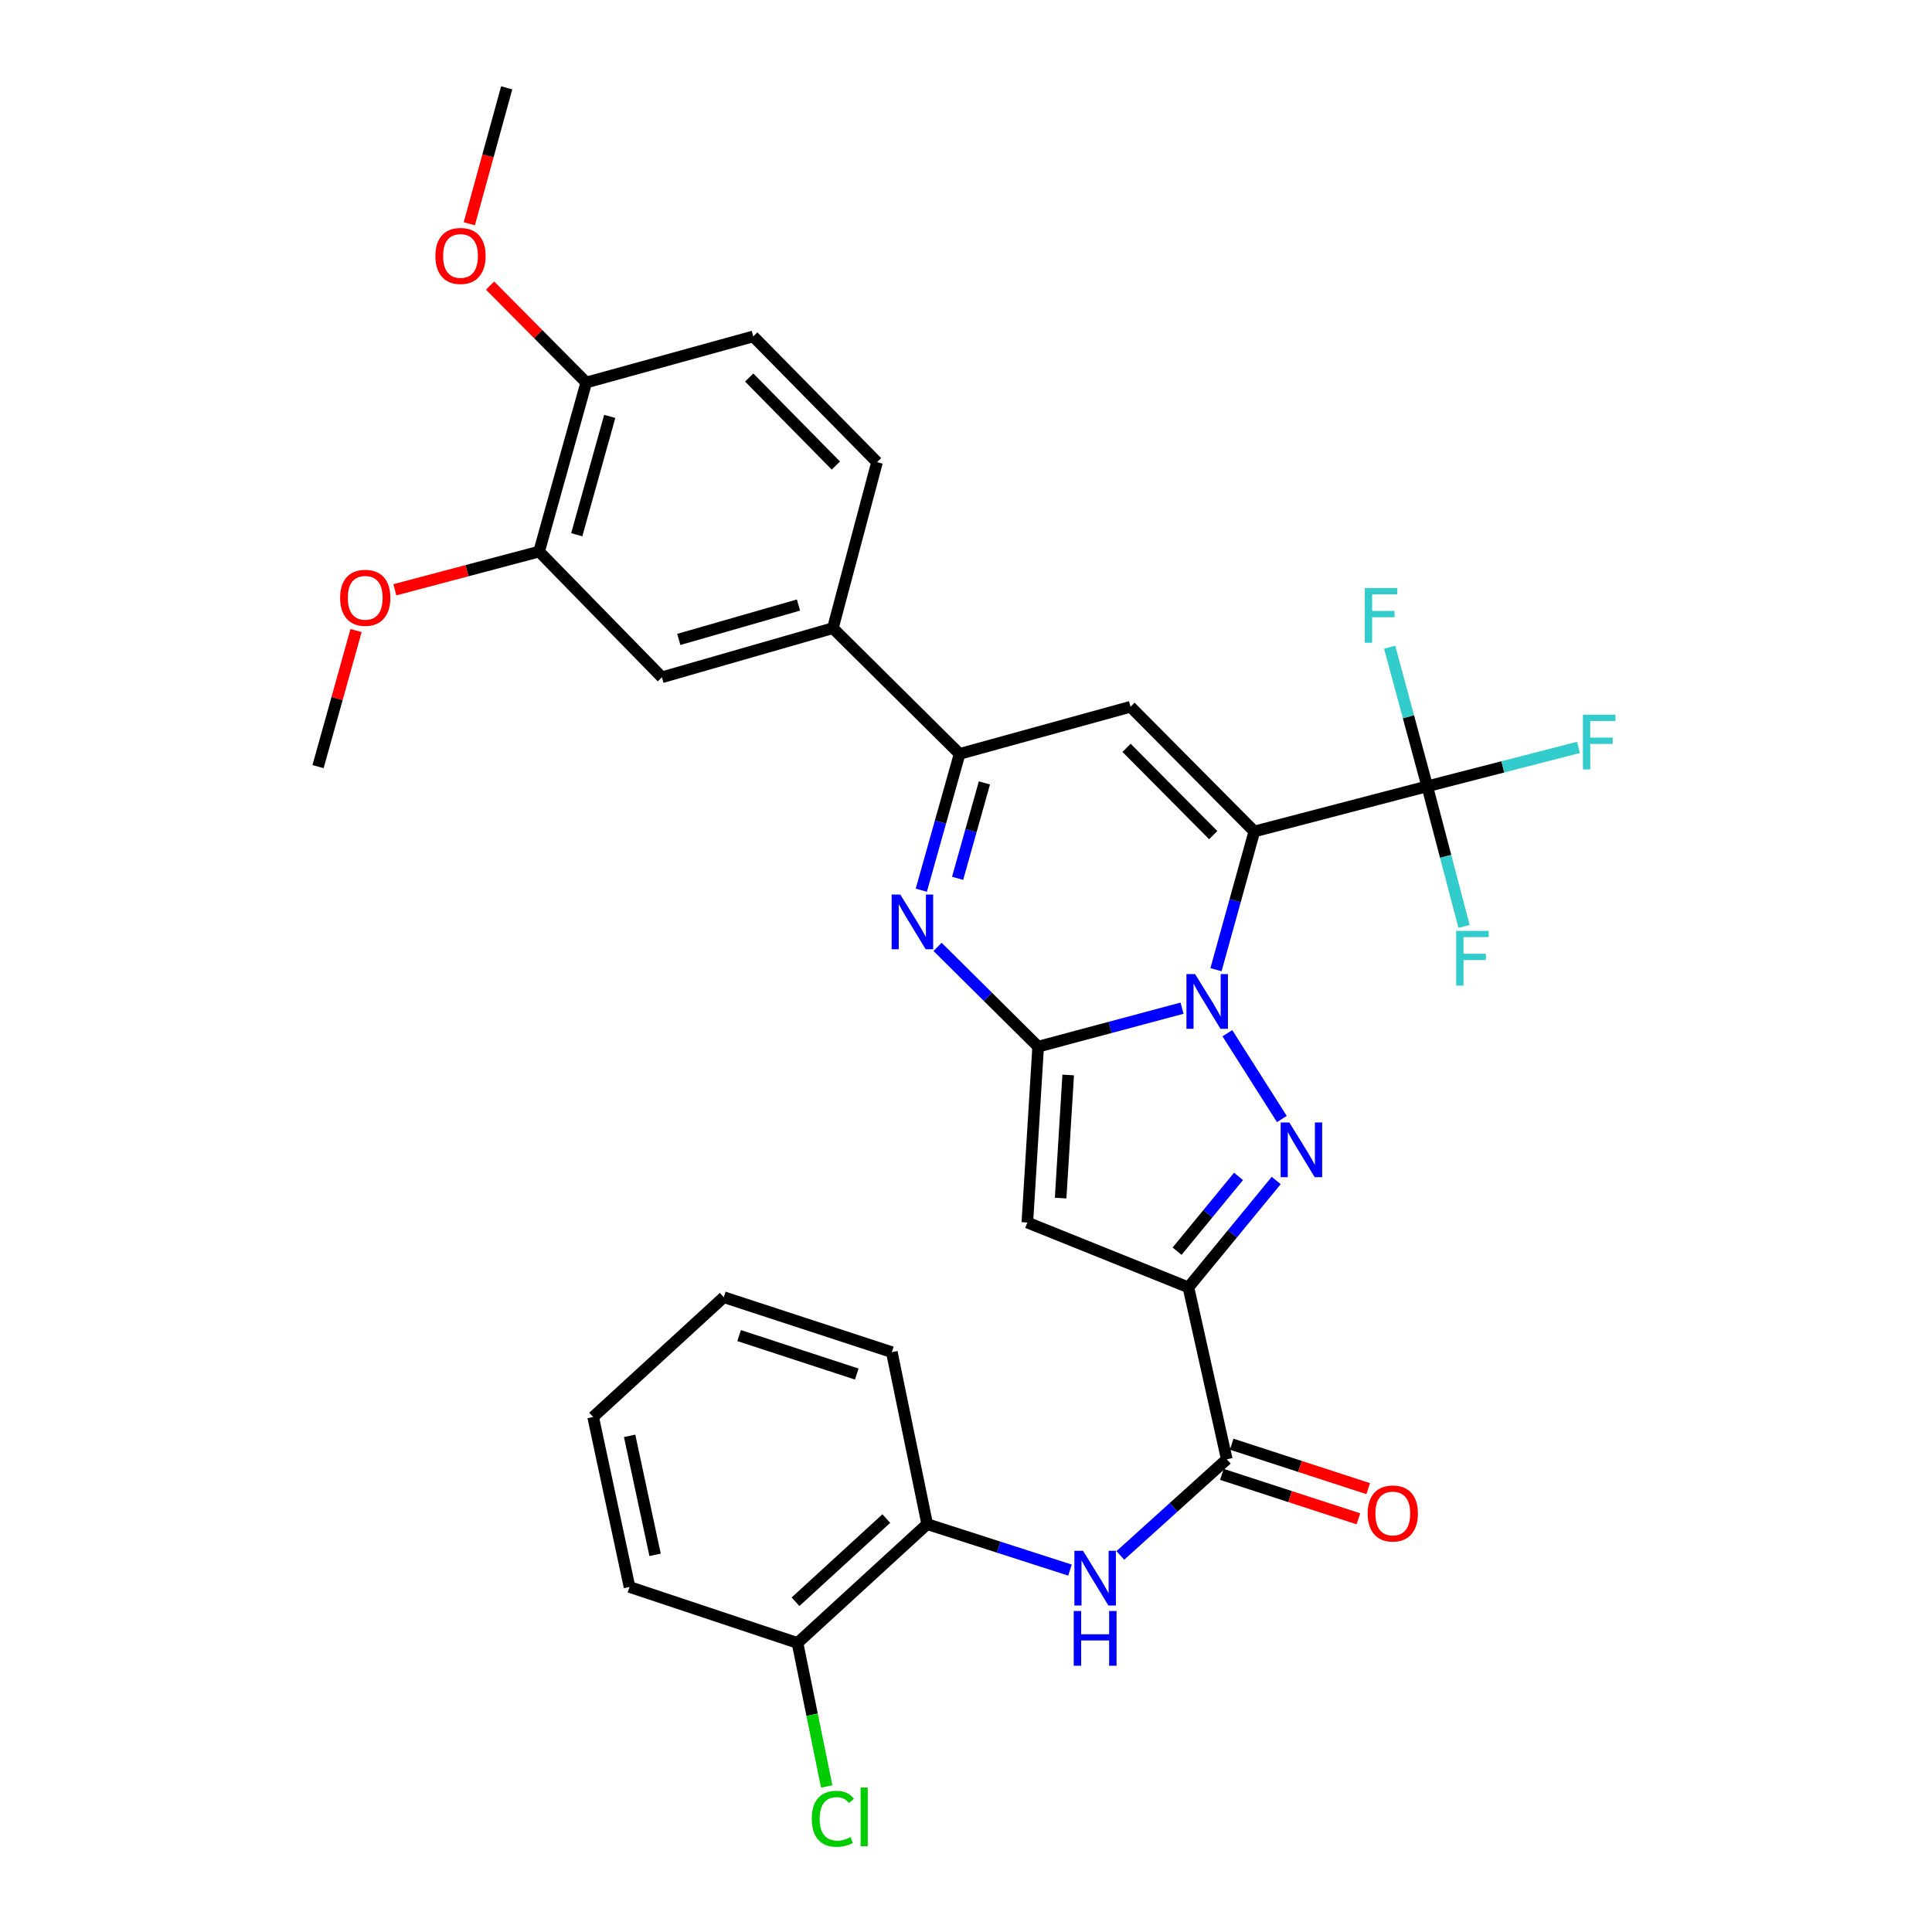 <?xml version='1.0' encoding='iso-8859-1'?>
<svg version='1.1' baseProfile='full'
              xmlns='http://www.w3.org/2000/svg'
                      xmlns:rdkit='http://www.rdkit.org/xml'
                      xmlns:xlink='http://www.w3.org/1999/xlink'
                  xml:space='preserve'
width='1000px' height='1000px' viewBox='0 0 1000 1000'>
<!-- END OF HEADER -->
<rect style='opacity:1.0;fill:#FFFFFF;stroke:none' width='1000' height='1000' x='0' y='0'> </rect>
<path class='bond-0' d='M 629.399,501.908 L 639.315,466.139' style='fill:none;fill-rule:evenodd;stroke:#0000FF;stroke-width:6px;stroke-linecap:butt;stroke-linejoin:miter;stroke-opacity:1' />
<path class='bond-0' d='M 639.315,466.139 L 649.231,430.37' style='fill:none;fill-rule:evenodd;stroke:#000000;stroke-width:6px;stroke-linecap:butt;stroke-linejoin:miter;stroke-opacity:1' />
<path class='bond-1' d='M 611.837,521.827 L 574.59,531.787' style='fill:none;fill-rule:evenodd;stroke:#0000FF;stroke-width:6px;stroke-linecap:butt;stroke-linejoin:miter;stroke-opacity:1' />
<path class='bond-1' d='M 574.59,531.787 L 537.344,541.746' style='fill:none;fill-rule:evenodd;stroke:#000000;stroke-width:6px;stroke-linecap:butt;stroke-linejoin:miter;stroke-opacity:1' />
<path class='bond-2' d='M 635.278,534.785 L 663.484,579.196' style='fill:none;fill-rule:evenodd;stroke:#0000FF;stroke-width:6px;stroke-linecap:butt;stroke-linejoin:miter;stroke-opacity:1' />
<path class='bond-6' d='M 649.231,430.37 L 585.148,365.822' style='fill:none;fill-rule:evenodd;stroke:#000000;stroke-width:6px;stroke-linecap:butt;stroke-linejoin:miter;stroke-opacity:1' />
<path class='bond-6' d='M 627.963,432.26 L 583.105,387.076' style='fill:none;fill-rule:evenodd;stroke:#000000;stroke-width:6px;stroke-linecap:butt;stroke-linejoin:miter;stroke-opacity:1' />
<path class='bond-8' d='M 649.231,430.37 L 738.735,406.993' style='fill:none;fill-rule:evenodd;stroke:#000000;stroke-width:6px;stroke-linecap:butt;stroke-linejoin:miter;stroke-opacity:1' />
<path class='bond-4' d='M 537.344,541.746 L 531.751,632.774' style='fill:none;fill-rule:evenodd;stroke:#000000;stroke-width:6px;stroke-linecap:butt;stroke-linejoin:miter;stroke-opacity:1' />
<path class='bond-4' d='M 552.899,556.407 L 548.983,620.127' style='fill:none;fill-rule:evenodd;stroke:#000000;stroke-width:6px;stroke-linecap:butt;stroke-linejoin:miter;stroke-opacity:1' />
<path class='bond-5' d='M 537.344,541.746 L 511.317,515.927' style='fill:none;fill-rule:evenodd;stroke:#000000;stroke-width:6px;stroke-linecap:butt;stroke-linejoin:miter;stroke-opacity:1' />
<path class='bond-5' d='M 511.317,515.927 L 485.29,490.108' style='fill:none;fill-rule:evenodd;stroke:#0000FF;stroke-width:6px;stroke-linecap:butt;stroke-linejoin:miter;stroke-opacity:1' />
<path class='bond-3' d='M 660.569,611.022 L 637.851,638.678' style='fill:none;fill-rule:evenodd;stroke:#0000FF;stroke-width:6px;stroke-linecap:butt;stroke-linejoin:miter;stroke-opacity:1' />
<path class='bond-3' d='M 637.851,638.678 L 615.132,666.334' style='fill:none;fill-rule:evenodd;stroke:#000000;stroke-width:6px;stroke-linecap:butt;stroke-linejoin:miter;stroke-opacity:1' />
<path class='bond-3' d='M 641.062,608.893 L 625.159,628.253' style='fill:none;fill-rule:evenodd;stroke:#0000FF;stroke-width:6px;stroke-linecap:butt;stroke-linejoin:miter;stroke-opacity:1' />
<path class='bond-3' d='M 625.159,628.253 L 609.256,647.612' style='fill:none;fill-rule:evenodd;stroke:#000000;stroke-width:6px;stroke-linecap:butt;stroke-linejoin:miter;stroke-opacity:1' />
<path class='bond-9' d='M 615.132,666.334 L 634.987,755.327' style='fill:none;fill-rule:evenodd;stroke:#000000;stroke-width:6px;stroke-linecap:butt;stroke-linejoin:miter;stroke-opacity:1' />
<path class='bond-32' d='M 615.132,666.334 L 531.751,632.774' style='fill:none;fill-rule:evenodd;stroke:#000000;stroke-width:6px;stroke-linecap:butt;stroke-linejoin:miter;stroke-opacity:1' />
<path class='bond-7' d='M 476.871,460.761 L 486.782,425.487' style='fill:none;fill-rule:evenodd;stroke:#0000FF;stroke-width:6px;stroke-linecap:butt;stroke-linejoin:miter;stroke-opacity:1' />
<path class='bond-7' d='M 486.782,425.487 L 496.694,390.212' style='fill:none;fill-rule:evenodd;stroke:#000000;stroke-width:6px;stroke-linecap:butt;stroke-linejoin:miter;stroke-opacity:1' />
<path class='bond-7' d='M 495.657,454.622 L 502.595,429.93' style='fill:none;fill-rule:evenodd;stroke:#0000FF;stroke-width:6px;stroke-linecap:butt;stroke-linejoin:miter;stroke-opacity:1' />
<path class='bond-7' d='M 502.595,429.93 L 509.532,405.238' style='fill:none;fill-rule:evenodd;stroke:#000000;stroke-width:6px;stroke-linecap:butt;stroke-linejoin:miter;stroke-opacity:1' />
<path class='bond-33' d='M 585.148,365.822 L 496.694,390.212' style='fill:none;fill-rule:evenodd;stroke:#000000;stroke-width:6px;stroke-linecap:butt;stroke-linejoin:miter;stroke-opacity:1' />
<path class='bond-11' d='M 496.694,390.212 L 431.096,325.135' style='fill:none;fill-rule:evenodd;stroke:#000000;stroke-width:6px;stroke-linecap:butt;stroke-linejoin:miter;stroke-opacity:1' />
<path class='bond-19' d='M 738.735,406.993 L 748.265,443.255' style='fill:none;fill-rule:evenodd;stroke:#000000;stroke-width:6px;stroke-linecap:butt;stroke-linejoin:miter;stroke-opacity:1' />
<path class='bond-19' d='M 748.265,443.255 L 757.796,479.516' style='fill:none;fill-rule:evenodd;stroke:#33CCCC;stroke-width:6px;stroke-linecap:butt;stroke-linejoin:miter;stroke-opacity:1' />
<path class='bond-20' d='M 738.735,406.993 L 729.008,370.986' style='fill:none;fill-rule:evenodd;stroke:#000000;stroke-width:6px;stroke-linecap:butt;stroke-linejoin:miter;stroke-opacity:1' />
<path class='bond-20' d='M 729.008,370.986 L 719.282,334.98' style='fill:none;fill-rule:evenodd;stroke:#33CCCC;stroke-width:6px;stroke-linecap:butt;stroke-linejoin:miter;stroke-opacity:1' />
<path class='bond-21' d='M 738.735,406.993 L 777.873,396.92' style='fill:none;fill-rule:evenodd;stroke:#000000;stroke-width:6px;stroke-linecap:butt;stroke-linejoin:miter;stroke-opacity:1' />
<path class='bond-21' d='M 777.873,396.92 L 817.011,386.848' style='fill:none;fill-rule:evenodd;stroke:#33CCCC;stroke-width:6px;stroke-linecap:butt;stroke-linejoin:miter;stroke-opacity:1' />
<path class='bond-10' d='M 634.987,755.327 L 607.434,780.21' style='fill:none;fill-rule:evenodd;stroke:#000000;stroke-width:6px;stroke-linecap:butt;stroke-linejoin:miter;stroke-opacity:1' />
<path class='bond-10' d='M 607.434,780.21 L 579.88,805.093' style='fill:none;fill-rule:evenodd;stroke:#0000FF;stroke-width:6px;stroke-linecap:butt;stroke-linejoin:miter;stroke-opacity:1' />
<path class='bond-15' d='M 632.446,763.136 L 667.775,774.636' style='fill:none;fill-rule:evenodd;stroke:#000000;stroke-width:6px;stroke-linecap:butt;stroke-linejoin:miter;stroke-opacity:1' />
<path class='bond-15' d='M 667.775,774.636 L 703.105,786.137' style='fill:none;fill-rule:evenodd;stroke:#FF0000;stroke-width:6px;stroke-linecap:butt;stroke-linejoin:miter;stroke-opacity:1' />
<path class='bond-15' d='M 637.529,747.518 L 672.859,759.019' style='fill:none;fill-rule:evenodd;stroke:#000000;stroke-width:6px;stroke-linecap:butt;stroke-linejoin:miter;stroke-opacity:1' />
<path class='bond-15' d='M 672.859,759.019 L 708.188,770.519' style='fill:none;fill-rule:evenodd;stroke:#FF0000;stroke-width:6px;stroke-linecap:butt;stroke-linejoin:miter;stroke-opacity:1' />
<path class='bond-12' d='M 553.821,812.673 L 516.867,800.781' style='fill:none;fill-rule:evenodd;stroke:#0000FF;stroke-width:6px;stroke-linecap:butt;stroke-linejoin:miter;stroke-opacity:1' />
<path class='bond-12' d='M 516.867,800.781 L 479.913,788.888' style='fill:none;fill-rule:evenodd;stroke:#000000;stroke-width:6px;stroke-linecap:butt;stroke-linejoin:miter;stroke-opacity:1' />
<path class='bond-13' d='M 431.096,325.135 L 342.605,350.566' style='fill:none;fill-rule:evenodd;stroke:#000000;stroke-width:6px;stroke-linecap:butt;stroke-linejoin:miter;stroke-opacity:1' />
<path class='bond-13' d='M 413.286,313.164 L 351.342,330.966' style='fill:none;fill-rule:evenodd;stroke:#000000;stroke-width:6px;stroke-linecap:butt;stroke-linejoin:miter;stroke-opacity:1' />
<path class='bond-18' d='M 431.096,325.135 L 453.954,239.199' style='fill:none;fill-rule:evenodd;stroke:#000000;stroke-width:6px;stroke-linecap:butt;stroke-linejoin:miter;stroke-opacity:1' />
<path class='bond-17' d='M 479.913,788.888 L 412.792,850.397' style='fill:none;fill-rule:evenodd;stroke:#000000;stroke-width:6px;stroke-linecap:butt;stroke-linejoin:miter;stroke-opacity:1' />
<path class='bond-17' d='M 458.749,786.005 L 411.764,829.062' style='fill:none;fill-rule:evenodd;stroke:#000000;stroke-width:6px;stroke-linecap:butt;stroke-linejoin:miter;stroke-opacity:1' />
<path class='bond-26' d='M 479.913,788.888 L 461.609,699.868' style='fill:none;fill-rule:evenodd;stroke:#000000;stroke-width:6px;stroke-linecap:butt;stroke-linejoin:miter;stroke-opacity:1' />
<path class='bond-14' d='M 342.605,350.566 L 279.043,285.488' style='fill:none;fill-rule:evenodd;stroke:#000000;stroke-width:6px;stroke-linecap:butt;stroke-linejoin:miter;stroke-opacity:1' />
<path class='bond-24' d='M 279.043,285.488 L 241.708,295.383' style='fill:none;fill-rule:evenodd;stroke:#000000;stroke-width:6px;stroke-linecap:butt;stroke-linejoin:miter;stroke-opacity:1' />
<path class='bond-24' d='M 241.708,295.383 L 204.374,305.278' style='fill:none;fill-rule:evenodd;stroke:#FF0000;stroke-width:6px;stroke-linecap:butt;stroke-linejoin:miter;stroke-opacity:1' />
<path class='bond-34' d='M 279.043,285.488 L 303.433,197.992' style='fill:none;fill-rule:evenodd;stroke:#000000;stroke-width:6px;stroke-linecap:butt;stroke-linejoin:miter;stroke-opacity:1' />
<path class='bond-34' d='M 298.522,276.774 L 315.596,215.527' style='fill:none;fill-rule:evenodd;stroke:#000000;stroke-width:6px;stroke-linecap:butt;stroke-linejoin:miter;stroke-opacity:1' />
<path class='bond-16' d='M 303.433,197.992 L 389.88,174.122' style='fill:none;fill-rule:evenodd;stroke:#000000;stroke-width:6px;stroke-linecap:butt;stroke-linejoin:miter;stroke-opacity:1' />
<path class='bond-25' d='M 303.433,197.992 L 278.549,172.909' style='fill:none;fill-rule:evenodd;stroke:#000000;stroke-width:6px;stroke-linecap:butt;stroke-linejoin:miter;stroke-opacity:1' />
<path class='bond-25' d='M 278.549,172.909 L 253.666,147.827' style='fill:none;fill-rule:evenodd;stroke:#FF0000;stroke-width:6px;stroke-linecap:butt;stroke-linejoin:miter;stroke-opacity:1' />
<path class='bond-23' d='M 412.792,850.397 L 420.342,887.531' style='fill:none;fill-rule:evenodd;stroke:#000000;stroke-width:6px;stroke-linecap:butt;stroke-linejoin:miter;stroke-opacity:1' />
<path class='bond-23' d='M 420.342,887.531 L 427.893,924.665' style='fill:none;fill-rule:evenodd;stroke:#00CC00;stroke-width:6px;stroke-linecap:butt;stroke-linejoin:miter;stroke-opacity:1' />
<path class='bond-27' d='M 412.792,850.397 L 325.834,821.417' style='fill:none;fill-rule:evenodd;stroke:#000000;stroke-width:6px;stroke-linecap:butt;stroke-linejoin:miter;stroke-opacity:1' />
<path class='bond-22' d='M 453.954,239.199 L 389.88,174.122' style='fill:none;fill-rule:evenodd;stroke:#000000;stroke-width:6px;stroke-linecap:butt;stroke-linejoin:miter;stroke-opacity:1' />
<path class='bond-22' d='M 432.639,240.961 L 387.788,195.406' style='fill:none;fill-rule:evenodd;stroke:#000000;stroke-width:6px;stroke-linecap:butt;stroke-linejoin:miter;stroke-opacity:1' />
<path class='bond-28' d='M 184.29,326.371 L 174.455,361.59' style='fill:none;fill-rule:evenodd;stroke:#FF0000;stroke-width:6px;stroke-linecap:butt;stroke-linejoin:miter;stroke-opacity:1' />
<path class='bond-28' d='M 174.455,361.59 L 164.619,396.81' style='fill:none;fill-rule:evenodd;stroke:#000000;stroke-width:6px;stroke-linecap:butt;stroke-linejoin:miter;stroke-opacity:1' />
<path class='bond-29' d='M 242.913,115.82 L 252.588,80.637' style='fill:none;fill-rule:evenodd;stroke:#FF0000;stroke-width:6px;stroke-linecap:butt;stroke-linejoin:miter;stroke-opacity:1' />
<path class='bond-29' d='M 252.588,80.637 L 262.262,45.455' style='fill:none;fill-rule:evenodd;stroke:#000000;stroke-width:6px;stroke-linecap:butt;stroke-linejoin:miter;stroke-opacity:1' />
<path class='bond-30' d='M 461.609,699.868 L 374.624,671.417' style='fill:none;fill-rule:evenodd;stroke:#000000;stroke-width:6px;stroke-linecap:butt;stroke-linejoin:miter;stroke-opacity:1' />
<path class='bond-30' d='M 443.456,711.211 L 382.566,691.295' style='fill:none;fill-rule:evenodd;stroke:#000000;stroke-width:6px;stroke-linecap:butt;stroke-linejoin:miter;stroke-opacity:1' />
<path class='bond-35' d='M 325.834,821.417 L 307.01,733.428' style='fill:none;fill-rule:evenodd;stroke:#000000;stroke-width:6px;stroke-linecap:butt;stroke-linejoin:miter;stroke-opacity:1' />
<path class='bond-35' d='M 339.071,804.783 L 325.894,743.19' style='fill:none;fill-rule:evenodd;stroke:#000000;stroke-width:6px;stroke-linecap:butt;stroke-linejoin:miter;stroke-opacity:1' />
<path class='bond-31' d='M 374.624,671.417 L 307.01,733.428' style='fill:none;fill-rule:evenodd;stroke:#000000;stroke-width:6px;stroke-linecap:butt;stroke-linejoin:miter;stroke-opacity:1' />
<path  class='atom-0' d='M 618.581 504.19
L 627.861 519.19
Q 628.781 520.67, 630.261 523.35
Q 631.741 526.03, 631.821 526.19
L 631.821 504.19
L 635.581 504.19
L 635.581 532.51
L 631.701 532.51
L 621.741 516.11
Q 620.581 514.19, 619.341 511.99
Q 618.141 509.79, 617.781 509.11
L 617.781 532.51
L 614.101 532.51
L 614.101 504.19
L 618.581 504.19
' fill='#0000FF'/>
<path  class='atom-3' d='M 667.352 580.984
L 676.632 595.984
Q 677.552 597.464, 679.032 600.144
Q 680.512 602.824, 680.592 602.984
L 680.592 580.984
L 684.352 580.984
L 684.352 609.304
L 680.472 609.304
L 670.512 592.904
Q 669.352 590.984, 668.112 588.784
Q 666.912 586.584, 666.552 585.904
L 666.552 609.304
L 662.872 609.304
L 662.872 580.984
L 667.352 580.984
' fill='#0000FF'/>
<path  class='atom-6' d='M 465.998 463.02
L 475.278 478.02
Q 476.198 479.5, 477.678 482.18
Q 479.158 484.86, 479.238 485.02
L 479.238 463.02
L 482.998 463.02
L 482.998 491.34
L 479.118 491.34
L 469.158 474.94
Q 467.998 473.02, 466.758 470.82
Q 465.558 468.62, 465.198 467.94
L 465.198 491.34
L 461.518 491.34
L 461.518 463.02
L 465.998 463.02
' fill='#0000FF'/>
<path  class='atom-11' d='M 560.584 802.704
L 569.864 817.704
Q 570.784 819.184, 572.264 821.864
Q 573.744 824.544, 573.824 824.704
L 573.824 802.704
L 577.584 802.704
L 577.584 831.024
L 573.704 831.024
L 563.744 814.624
Q 562.584 812.704, 561.344 810.504
Q 560.144 808.304, 559.784 807.624
L 559.784 831.024
L 556.104 831.024
L 556.104 802.704
L 560.584 802.704
' fill='#0000FF'/>
<path  class='atom-11' d='M 555.764 833.856
L 559.604 833.856
L 559.604 845.896
L 574.084 845.896
L 574.084 833.856
L 577.924 833.856
L 577.924 862.176
L 574.084 862.176
L 574.084 849.096
L 559.604 849.096
L 559.604 862.176
L 555.764 862.176
L 555.764 833.856
' fill='#0000FF'/>
<path  class='atom-16' d='M 707.905 783.375
Q 707.905 776.575, 711.265 772.775
Q 714.625 768.975, 720.905 768.975
Q 727.185 768.975, 730.545 772.775
Q 733.905 776.575, 733.905 783.375
Q 733.905 790.255, 730.505 794.175
Q 727.105 798.055, 720.905 798.055
Q 714.665 798.055, 711.265 794.175
Q 707.905 790.295, 707.905 783.375
M 720.905 794.855
Q 725.225 794.855, 727.545 791.975
Q 729.905 789.055, 729.905 783.375
Q 729.905 777.815, 727.545 775.015
Q 725.225 772.175, 720.905 772.175
Q 716.585 772.175, 714.225 774.975
Q 711.905 777.775, 711.905 783.375
Q 711.905 789.095, 714.225 791.975
Q 716.585 794.855, 720.905 794.855
' fill='#FF0000'/>
<path  class='atom-20' d='M 753.702 481.817
L 770.542 481.817
L 770.542 485.057
L 757.502 485.057
L 757.502 493.657
L 769.102 493.657
L 769.102 496.937
L 757.502 496.937
L 757.502 510.137
L 753.702 510.137
L 753.702 481.817
' fill='#33CCCC'/>
<path  class='atom-21' d='M 706.418 304.369
L 723.258 304.369
L 723.258 307.609
L 710.218 307.609
L 710.218 316.209
L 721.818 316.209
L 721.818 319.489
L 710.218 319.489
L 710.218 332.689
L 706.418 332.689
L 706.418 304.369
' fill='#33CCCC'/>
<path  class='atom-22' d='M 819.308 369.93
L 836.148 369.93
L 836.148 373.17
L 823.108 373.17
L 823.108 381.77
L 834.708 381.77
L 834.708 385.05
L 823.108 385.05
L 823.108 398.25
L 819.308 398.25
L 819.308 369.93
' fill='#33CCCC'/>
<path  class='atom-24' d='M 420.176 941.402
Q 420.176 934.362, 423.456 930.682
Q 426.776 926.962, 433.056 926.962
Q 438.896 926.962, 442.016 931.082
L 439.376 933.242
Q 437.096 930.242, 433.056 930.242
Q 428.776 930.242, 426.496 933.122
Q 424.256 935.962, 424.256 941.402
Q 424.256 947.002, 426.576 949.882
Q 428.936 952.762, 433.496 952.762
Q 436.616 952.762, 440.256 950.882
L 441.376 953.882
Q 439.896 954.842, 437.656 955.402
Q 435.416 955.962, 432.936 955.962
Q 426.776 955.962, 423.456 952.202
Q 420.176 948.442, 420.176 941.402
' fill='#00CC00'/>
<path  class='atom-24' d='M 445.456 925.242
L 449.136 925.242
L 449.136 955.602
L 445.456 955.602
L 445.456 925.242
' fill='#00CC00'/>
<path  class='atom-25' d='M 176.046 309.42
Q 176.046 302.62, 179.406 298.82
Q 182.766 295.02, 189.046 295.02
Q 195.326 295.02, 198.686 298.82
Q 202.046 302.62, 202.046 309.42
Q 202.046 316.3, 198.646 320.22
Q 195.246 324.1, 189.046 324.1
Q 182.806 324.1, 179.406 320.22
Q 176.046 316.34, 176.046 309.42
M 189.046 320.9
Q 193.366 320.9, 195.686 318.02
Q 198.046 315.1, 198.046 309.42
Q 198.046 303.86, 195.686 301.06
Q 193.366 298.22, 189.046 298.22
Q 184.726 298.22, 182.366 301.02
Q 180.046 303.82, 180.046 309.42
Q 180.046 315.14, 182.366 318.02
Q 184.726 320.9, 189.046 320.9
' fill='#FF0000'/>
<path  class='atom-26' d='M 225.356 132.475
Q 225.356 125.675, 228.716 121.875
Q 232.076 118.075, 238.356 118.075
Q 244.636 118.075, 247.996 121.875
Q 251.356 125.675, 251.356 132.475
Q 251.356 139.355, 247.956 143.275
Q 244.556 147.155, 238.356 147.155
Q 232.116 147.155, 228.716 143.275
Q 225.356 139.395, 225.356 132.475
M 238.356 143.955
Q 242.676 143.955, 244.996 141.075
Q 247.356 138.155, 247.356 132.475
Q 247.356 126.915, 244.996 124.115
Q 242.676 121.275, 238.356 121.275
Q 234.036 121.275, 231.676 124.075
Q 229.356 126.875, 229.356 132.475
Q 229.356 138.195, 231.676 141.075
Q 234.036 143.955, 238.356 143.955
' fill='#FF0000'/>
</svg>
